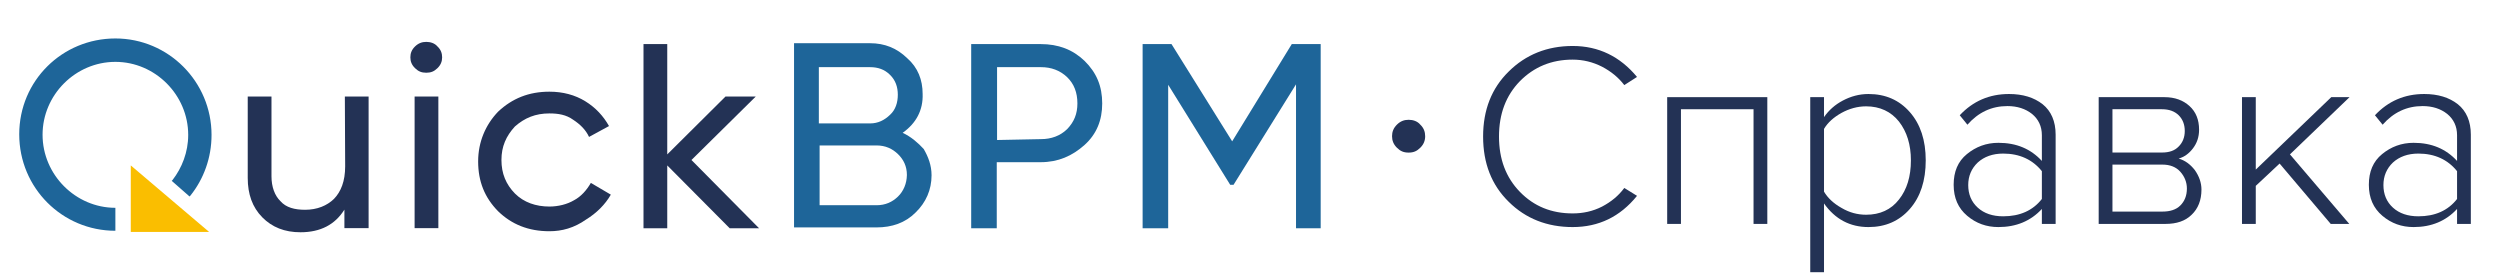 <svg width="260" height="29" viewBox="0 0 260 29" fill="none" xmlns="http://www.w3.org/2000/svg">
<rect width="260" height="29" fill="white"/>
<path d="M35.897 17.296C35.897 18.854 35.456 19.939 34.732 20.687C34.008 21.39 32.986 21.817 31.727 21.817C30.657 21.817 29.744 21.588 29.162 20.916C28.58 20.351 28.234 19.45 28.234 18.334V10.039H25.764V18.503C25.764 20.198 26.251 21.558 27.274 22.597C28.297 23.635 29.603 24.155 31.255 24.155C33.332 24.155 34.842 23.36 35.818 21.802V23.727H38.335V10.039H35.865L35.897 17.296Z" fill="#233255"/>
<path d="M45.589 10.039H43.119V23.727H45.589V10.039Z" fill="#233255"/>
<path d="M44.33 4.356C43.889 4.356 43.512 4.494 43.166 4.83C42.819 5.166 42.678 5.532 42.678 5.96C42.678 6.388 42.819 6.755 43.166 7.091C43.512 7.427 43.842 7.564 44.33 7.564C44.818 7.564 45.148 7.427 45.494 7.091C45.84 6.755 45.982 6.388 45.982 5.96C45.982 5.532 45.84 5.151 45.494 4.83C45.211 4.494 44.77 4.356 44.33 4.356Z" fill="#233255"/>
<path d="M59.702 20.824C58.978 21.252 58.05 21.481 57.137 21.481C55.737 21.481 54.478 21.053 53.55 20.122C52.622 19.174 52.15 18.044 52.15 16.639C52.15 15.233 52.637 14.148 53.55 13.155C54.573 12.254 55.69 11.796 57.137 11.796C58.066 11.796 58.884 11.933 59.608 12.453C60.331 12.926 60.914 13.492 61.26 14.24L63.337 13.11C62.755 12.071 61.936 11.185 60.866 10.528C59.796 9.871 58.538 9.535 57.137 9.535C54.998 9.535 53.267 10.238 51.803 11.613C50.498 12.972 49.727 14.759 49.727 16.791C49.727 18.869 50.403 20.549 51.803 21.97C53.204 23.33 54.95 24.048 57.137 24.048C58.443 24.048 59.702 23.712 60.961 22.826C62.031 22.169 62.943 21.267 63.526 20.244L61.449 19.022C61.008 19.785 60.426 20.442 59.702 20.824Z" fill="#233255"/>
<path d="M71.912 16.639L78.599 10.039H75.452L69.394 16.058V4.585H66.924V23.742H69.394V17.204L75.892 23.742H78.945L71.912 16.639Z" fill="#233255"/>
<path d="M93.877 13.812C95.277 12.819 96.016 11.46 95.954 9.764C95.954 8.313 95.466 7.03 94.349 6.052C93.279 5.013 92.02 4.494 90.478 4.494H82.58V23.651H91.155C92.76 23.651 94.16 23.177 95.23 22.092C96.3 21.053 96.882 19.74 96.882 18.227C96.882 17.189 96.536 16.302 96.064 15.493C95.513 14.897 94.789 14.24 93.877 13.812ZM85.144 6.984H90.478C91.296 6.984 91.989 7.213 92.555 7.778C93.137 8.343 93.373 9.046 93.373 9.856C93.373 10.665 93.137 11.414 92.571 11.933C91.989 12.499 91.312 12.835 90.494 12.835H85.16V6.984H85.144ZM93.389 20.442C92.807 21.008 92.083 21.344 91.155 21.344H85.239V15.126H91.155C92.083 15.126 92.807 15.462 93.389 16.027C93.971 16.593 94.317 17.295 94.317 18.197C94.302 19.083 93.971 19.877 93.389 20.442Z" fill="#1E6599"/>
<path d="M108.226 4.585H101.004V23.742H103.663V16.868H108.226C110.067 16.868 111.515 16.211 112.789 15.08C114.048 13.95 114.63 12.499 114.63 10.757C114.63 8.97 114.048 7.564 112.789 6.327C111.562 5.151 110.067 4.585 108.226 4.585ZM110.98 13.431C110.256 14.133 109.328 14.469 108.258 14.469L103.695 14.561V6.984H108.258C109.328 6.984 110.24 7.32 110.98 8.023C111.704 8.725 112.05 9.627 112.05 10.757C112.05 11.842 111.704 12.682 110.98 13.431Z" fill="#1E6599"/>
<path d="M134.345 4.585L128.146 14.698L121.837 4.585H118.832V23.742H121.491V8.817L127.942 19.22H128.288L134.786 8.771V23.742H137.351V4.585H134.345Z" fill="#1E6599"/>
<path d="M13.601 17.204V24.124H21.751L13.601 17.204Z" fill="#FABE00"/>
<path d="M12 6.434C16.142 6.434 19.573 9.876 19.573 14.031C19.573 15.845 18.909 17.473 17.951 18.713L17.858 18.806L19.712 20.434L19.805 20.341C21.181 18.62 22 16.419 22 14.031C22 8.496 17.518 4 12 4C6.482 4 2 8.388 2 13.969C2 19.55 6.482 24 12 24V21.612C7.858 21.612 4.427 18.171 4.427 14.015C4.427 9.86 7.858 6.434 12 6.434Z" fill="#1E6599"/>
<path d="M146.495 12.458C146.036 12.458 145.642 12.604 145.281 12.962C144.921 13.319 144.773 13.709 144.773 14.164C144.773 14.619 144.921 15.009 145.281 15.366C145.642 15.724 145.986 15.87 146.495 15.87C147.003 15.87 147.348 15.724 147.708 15.366C148.069 15.009 148.217 14.619 148.217 14.164C148.217 13.709 148.069 13.303 147.708 12.962C147.413 12.604 146.954 12.458 146.495 12.458Z" fill="#233255"/>
<path d="M163.555 23.615C166.255 23.615 168.486 22.55 170.25 20.367L168.927 19.548C168.321 20.367 167.55 20.994 166.613 21.486C165.649 21.977 164.629 22.195 163.555 22.195C161.351 22.195 159.533 21.458 158.073 19.957C156.612 18.456 155.896 16.546 155.896 14.198C155.896 11.851 156.612 9.94 158.073 8.439C159.533 6.965 161.351 6.201 163.555 6.201C164.629 6.201 165.649 6.447 166.613 6.938C167.55 7.429 168.321 8.057 168.927 8.849L170.25 8.002C168.486 5.873 166.255 4.782 163.555 4.782C160.91 4.782 158.679 5.682 156.915 7.429C155.125 9.176 154.243 11.441 154.243 14.198C154.243 16.982 155.125 19.248 156.915 20.994C158.679 22.741 160.91 23.615 163.555 23.615Z" fill="#233255"/>
<path d="M183.801 23.287V10.104H173.387V23.287H174.819V11.36H182.368V23.287H183.801Z" fill="#233255"/>
<path d="M194.326 23.615C196.089 23.615 197.521 22.987 198.623 21.731C199.725 20.476 200.276 18.784 200.276 16.682C200.276 14.58 199.725 12.915 198.623 11.66C197.521 10.404 196.089 9.777 194.326 9.777C193.361 9.777 192.48 10.022 191.653 10.459C190.827 10.896 190.193 11.469 189.697 12.178V10.104H188.265V28.309H189.697V21.158C190.854 22.796 192.397 23.615 194.326 23.615ZM194.078 22.332C193.196 22.332 192.342 22.113 191.515 21.622C190.689 21.158 190.083 20.585 189.697 19.93V13.407C190.083 12.752 190.689 12.206 191.515 11.742C192.314 11.305 193.168 11.059 194.078 11.059C195.51 11.059 196.667 11.605 197.494 12.642C198.32 13.707 198.734 15.044 198.734 16.682C198.734 18.347 198.32 19.712 197.494 20.749C196.667 21.813 195.51 22.332 194.078 22.332Z" fill="#233255"/>
<path d="M213.786 23.287V14.007C213.786 12.615 213.318 11.551 212.436 10.841C211.527 10.131 210.37 9.777 208.937 9.777C206.899 9.777 205.191 10.514 203.813 11.987L204.612 12.97C205.742 11.687 207.119 11.032 208.772 11.032C209.791 11.032 210.646 11.305 211.334 11.851C211.995 12.397 212.354 13.134 212.354 14.062V16.737C211.196 15.481 209.709 14.853 207.835 14.853C206.568 14.853 205.494 15.263 204.557 16.027C203.62 16.791 203.18 17.856 203.18 19.22C203.18 20.585 203.648 21.649 204.585 22.441C205.521 23.233 206.596 23.615 207.835 23.615C209.681 23.615 211.196 22.987 212.354 21.731V23.287H213.786ZM208.331 22.496C207.229 22.496 206.348 22.195 205.687 21.595C205.025 20.994 204.695 20.203 204.695 19.248C204.695 18.32 205.025 17.528 205.687 16.9C206.348 16.3 207.229 15.972 208.331 15.972C210.039 15.972 211.389 16.6 212.354 17.801V20.694C211.417 21.895 210.067 22.496 208.331 22.496Z" fill="#233255"/>
<path d="M225.205 23.287C226.362 23.287 227.271 22.987 227.932 22.332C228.594 21.704 228.952 20.831 228.952 19.712C228.952 19.002 228.704 18.32 228.263 17.692C227.795 17.091 227.244 16.682 226.583 16.491C227.161 16.327 227.657 15.972 228.07 15.426C228.483 14.881 228.704 14.253 228.704 13.489C228.704 12.451 228.373 11.633 227.712 11.032C227.051 10.432 226.197 10.104 225.095 10.104H218.263V23.287H225.205ZM224.902 22.004H219.695V17.119H224.902C225.673 17.119 226.307 17.364 226.748 17.856C227.189 18.347 227.437 18.947 227.437 19.602C227.437 20.367 227.189 20.94 226.748 21.377C226.307 21.813 225.673 22.004 224.902 22.004ZM224.847 15.863H219.695V11.36H224.847C225.591 11.36 226.169 11.578 226.583 11.987C226.996 12.397 227.216 12.943 227.216 13.625C227.216 14.28 226.996 14.826 226.583 15.235C226.169 15.672 225.591 15.863 224.847 15.863Z" fill="#233255"/>
<path d="M244.325 23.287L238.154 16.054L244.353 10.104H242.452L234.6 17.637V10.104H233.167V23.287H234.6V19.329L237.079 17.009L242.396 23.287H244.325Z" fill="#233255"/>
<path d="M256.967 23.287V14.007C256.967 12.615 256.499 11.551 255.617 10.841C254.708 10.131 253.551 9.777 252.118 9.777C250.08 9.777 248.372 10.514 246.994 11.987L247.793 12.97C248.923 11.687 250.3 11.032 251.953 11.032C252.972 11.032 253.826 11.305 254.515 11.851C255.176 12.397 255.534 13.134 255.534 14.062V16.737C254.377 15.481 252.89 14.853 251.016 14.853C249.749 14.853 248.675 15.263 247.738 16.027C246.801 16.791 246.36 17.856 246.36 19.22C246.36 20.585 246.829 21.649 247.765 22.441C248.702 23.233 249.777 23.615 251.016 23.615C252.862 23.615 254.377 22.987 255.534 21.731V23.287H256.967ZM251.512 22.496C250.41 22.496 249.529 22.195 248.867 21.595C248.206 20.994 247.876 20.203 247.876 19.248C247.876 18.32 248.206 17.528 248.867 16.9C249.529 16.3 250.41 15.972 251.512 15.972C253.22 15.972 254.57 16.6 255.534 17.801V20.694C254.598 21.895 253.248 22.496 251.512 22.496Z" fill="#233255"/>
</svg>
